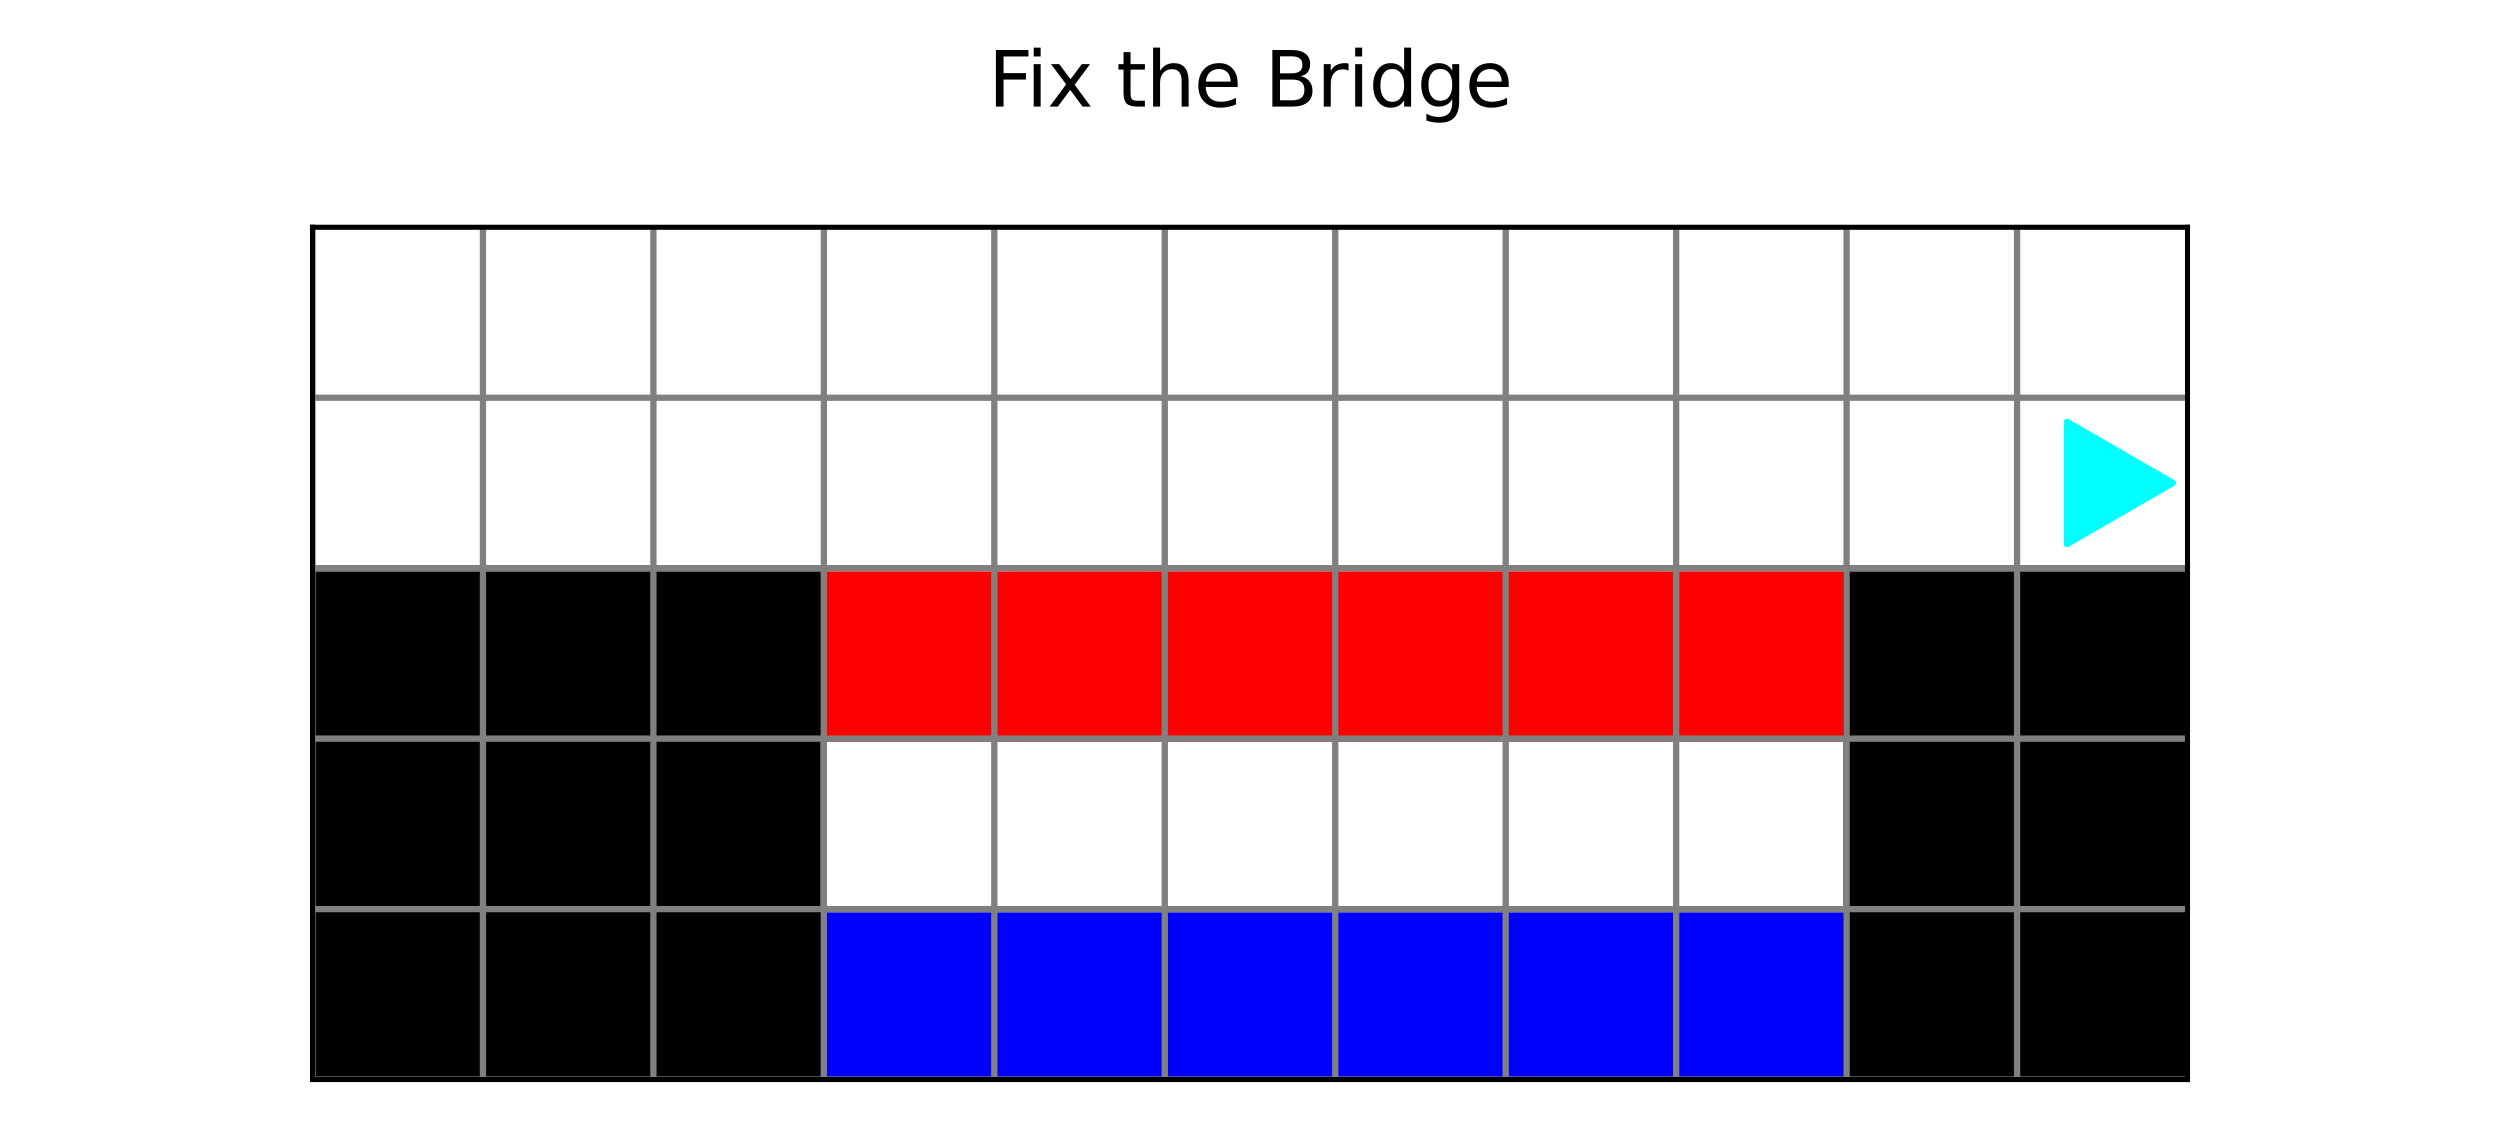 <?xml version="1.0" encoding="utf-8" standalone="no"?>
<!DOCTYPE svg PUBLIC "-//W3C//DTD SVG 1.1//EN"
  "http://www.w3.org/Graphics/SVG/1.1/DTD/svg11.dtd">
<svg xmlns:xlink="http://www.w3.org/1999/xlink" width="396pt" height="180pt" viewBox="0 0 396 180" xmlns="http://www.w3.org/2000/svg" version="1.1">
 <defs>
  <style type="text/css">*{stroke-linejoin: round; stroke-linecap: butt}</style>
 </defs>
 <g id="figure_1">
  <g id="patch_1">
   <path d="M 0 180 
L 396 180 
L 396 0 
L 0 0 
z
" style="fill: #ffffff"/>
  </g>
  <g id="axes_1">
   <g id="patch_2">
    <path d="M 49.5 171 
L 346.5 171 
L 346.5 36 
L 49.5 36 
z
" style="fill: #ffffff"/>
   </g>
   <g id="patch_3">
    <path d="M 49.5 171 
L 76.5 171 
L 76.5 144 
L 49.5 144 
z
" clip-path="url(#p91f19ddb57)" style="stroke: #000000; stroke-linejoin: miter"/>
   </g>
   <g id="patch_4">
    <path d="M 76.5 171 
L 103.5 171 
L 103.5 144 
L 76.5 144 
z
" clip-path="url(#p91f19ddb57)" style="stroke: #000000; stroke-linejoin: miter"/>
   </g>
   <g id="patch_5">
    <path d="M 103.5 171 
L 130.5 171 
L 130.5 144 
L 103.5 144 
z
" clip-path="url(#p91f19ddb57)" style="stroke: #000000; stroke-linejoin: miter"/>
   </g>
   <g id="patch_6">
    <path d="M 130.5 171 
L 157.5 171 
L 157.5 144 
L 130.5 144 
z
" clip-path="url(#p91f19ddb57)" style="fill: #0000ff; stroke: #0000ff; stroke-linejoin: miter"/>
   </g>
   <g id="patch_7">
    <path d="M 157.5 171 
L 184.5 171 
L 184.5 144 
L 157.5 144 
z
" clip-path="url(#p91f19ddb57)" style="fill: #0000ff; stroke: #0000ff; stroke-linejoin: miter"/>
   </g>
   <g id="patch_8">
    <path d="M 184.5 171 
L 211.5 171 
L 211.5 144 
L 184.5 144 
z
" clip-path="url(#p91f19ddb57)" style="fill: #0000ff; stroke: #0000ff; stroke-linejoin: miter"/>
   </g>
   <g id="patch_9">
    <path d="M 211.5 171 
L 238.5 171 
L 238.5 144 
L 211.5 144 
z
" clip-path="url(#p91f19ddb57)" style="fill: #0000ff; stroke: #0000ff; stroke-linejoin: miter"/>
   </g>
   <g id="patch_10">
    <path d="M 238.5 171 
L 265.5 171 
L 265.5 144 
L 238.5 144 
z
" clip-path="url(#p91f19ddb57)" style="fill: #0000ff; stroke: #0000ff; stroke-linejoin: miter"/>
   </g>
   <g id="patch_11">
    <path d="M 265.5 171 
L 292.5 171 
L 292.5 144 
L 265.5 144 
z
" clip-path="url(#p91f19ddb57)" style="fill: #0000ff; stroke: #0000ff; stroke-linejoin: miter"/>
   </g>
   <g id="patch_12">
    <path d="M 292.5 171 
L 319.5 171 
L 319.5 144 
L 292.5 144 
z
" clip-path="url(#p91f19ddb57)" style="stroke: #000000; stroke-linejoin: miter"/>
   </g>
   <g id="patch_13">
    <path d="M 319.5 171 
L 346.5 171 
L 346.5 144 
L 319.5 144 
z
" clip-path="url(#p91f19ddb57)" style="stroke: #000000; stroke-linejoin: miter"/>
   </g>
   <g id="patch_14">
    <path d="M 49.5 144 
L 76.5 144 
L 76.5 117 
L 49.5 117 
z
" clip-path="url(#p91f19ddb57)" style="stroke: #000000; stroke-linejoin: miter"/>
   </g>
   <g id="patch_15">
    <path d="M 76.5 144 
L 103.5 144 
L 103.5 117 
L 76.5 117 
z
" clip-path="url(#p91f19ddb57)" style="stroke: #000000; stroke-linejoin: miter"/>
   </g>
   <g id="patch_16">
    <path d="M 103.5 144 
L 130.5 144 
L 130.5 117 
L 103.5 117 
z
" clip-path="url(#p91f19ddb57)" style="stroke: #000000; stroke-linejoin: miter"/>
   </g>
   <g id="patch_17">
    <path d="M 130.5 144 
L 157.5 144 
L 157.5 117 
L 130.5 117 
z
" clip-path="url(#p91f19ddb57)" style="fill: #ffffff; stroke: #ffffff; stroke-linejoin: miter"/>
   </g>
   <g id="patch_18">
    <path d="M 157.5 144 
L 184.5 144 
L 184.5 117 
L 157.5 117 
z
" clip-path="url(#p91f19ddb57)" style="fill: #ffffff; stroke: #ffffff; stroke-linejoin: miter"/>
   </g>
   <g id="patch_19">
    <path d="M 184.5 144 
L 211.5 144 
L 211.5 117 
L 184.5 117 
z
" clip-path="url(#p91f19ddb57)" style="fill: #ffffff; stroke: #ffffff; stroke-linejoin: miter"/>
   </g>
   <g id="patch_20">
    <path d="M 211.5 144 
L 238.5 144 
L 238.5 117 
L 211.5 117 
z
" clip-path="url(#p91f19ddb57)" style="fill: #ffffff; stroke: #ffffff; stroke-linejoin: miter"/>
   </g>
   <g id="patch_21">
    <path d="M 238.5 144 
L 265.5 144 
L 265.5 117 
L 238.5 117 
z
" clip-path="url(#p91f19ddb57)" style="fill: #ffffff; stroke: #ffffff; stroke-linejoin: miter"/>
   </g>
   <g id="patch_22">
    <path d="M 265.5 144 
L 292.5 144 
L 292.5 117 
L 265.5 117 
z
" clip-path="url(#p91f19ddb57)" style="fill: #ffffff; stroke: #ffffff; stroke-linejoin: miter"/>
   </g>
   <g id="patch_23">
    <path d="M 292.5 144 
L 319.5 144 
L 319.5 117 
L 292.5 117 
z
" clip-path="url(#p91f19ddb57)" style="stroke: #000000; stroke-linejoin: miter"/>
   </g>
   <g id="patch_24">
    <path d="M 319.5 144 
L 346.5 144 
L 346.5 117 
L 319.5 117 
z
" clip-path="url(#p91f19ddb57)" style="stroke: #000000; stroke-linejoin: miter"/>
   </g>
   <g id="patch_25">
    <path d="M 49.5 117 
L 76.5 117 
L 76.5 90 
L 49.5 90 
z
" clip-path="url(#p91f19ddb57)" style="stroke: #000000; stroke-linejoin: miter"/>
   </g>
   <g id="patch_26">
    <path d="M 76.5 117 
L 103.5 117 
L 103.5 90 
L 76.5 90 
z
" clip-path="url(#p91f19ddb57)" style="stroke: #000000; stroke-linejoin: miter"/>
   </g>
   <g id="patch_27">
    <path d="M 103.5 117 
L 130.5 117 
L 130.5 90 
L 103.5 90 
z
" clip-path="url(#p91f19ddb57)" style="stroke: #000000; stroke-linejoin: miter"/>
   </g>
   <g id="patch_28">
    <path d="M 130.5 117 
L 157.5 117 
L 157.5 90 
L 130.5 90 
z
" clip-path="url(#p91f19ddb57)" style="fill: #ff0000; stroke: #ff0000; stroke-linejoin: miter"/>
   </g>
   <g id="patch_29">
    <path d="M 157.5 117 
L 184.5 117 
L 184.5 90 
L 157.5 90 
z
" clip-path="url(#p91f19ddb57)" style="fill: #ff0000; stroke: #ff0000; stroke-linejoin: miter"/>
   </g>
   <g id="patch_30">
    <path d="M 184.5 117 
L 211.5 117 
L 211.5 90 
L 184.5 90 
z
" clip-path="url(#p91f19ddb57)" style="fill: #ff0000; stroke: #ff0000; stroke-linejoin: miter"/>
   </g>
   <g id="patch_31">
    <path d="M 211.5 117 
L 238.5 117 
L 238.5 90 
L 211.5 90 
z
" clip-path="url(#p91f19ddb57)" style="fill: #ff0000; stroke: #ff0000; stroke-linejoin: miter"/>
   </g>
   <g id="patch_32">
    <path d="M 238.5 117 
L 265.5 117 
L 265.5 90 
L 238.5 90 
z
" clip-path="url(#p91f19ddb57)" style="fill: #ff0000; stroke: #ff0000; stroke-linejoin: miter"/>
   </g>
   <g id="patch_33">
    <path d="M 265.5 117 
L 292.5 117 
L 292.5 90 
L 265.5 90 
z
" clip-path="url(#p91f19ddb57)" style="fill: #ff0000; stroke: #ff0000; stroke-linejoin: miter"/>
   </g>
   <g id="patch_34">
    <path d="M 292.5 117 
L 319.5 117 
L 319.5 90 
L 292.5 90 
z
" clip-path="url(#p91f19ddb57)" style="stroke: #000000; stroke-linejoin: miter"/>
   </g>
   <g id="patch_35">
    <path d="M 319.5 117 
L 346.5 117 
L 346.5 90 
L 319.5 90 
z
" clip-path="url(#p91f19ddb57)" style="stroke: #000000; stroke-linejoin: miter"/>
   </g>
   <g id="patch_36">
    <path d="M 49.5 90 
L 76.5 90 
L 76.5 63 
L 49.5 63 
z
" clip-path="url(#p91f19ddb57)" style="fill: #ffffff; stroke: #ffffff; stroke-linejoin: miter"/>
   </g>
   <g id="patch_37">
    <path d="M 76.5 90 
L 103.5 90 
L 103.5 63 
L 76.5 63 
z
" clip-path="url(#p91f19ddb57)" style="fill: #ffffff; stroke: #ffffff; stroke-linejoin: miter"/>
   </g>
   <g id="patch_38">
    <path d="M 103.5 90 
L 130.5 90 
L 130.5 63 
L 103.5 63 
z
" clip-path="url(#p91f19ddb57)" style="fill: #ffffff; stroke: #ffffff; stroke-linejoin: miter"/>
   </g>
   <g id="patch_39">
    <path d="M 130.5 90 
L 157.5 90 
L 157.5 63 
L 130.5 63 
z
" clip-path="url(#p91f19ddb57)" style="fill: #ffffff; stroke: #ffffff; stroke-linejoin: miter"/>
   </g>
   <g id="patch_40">
    <path d="M 157.5 90 
L 184.5 90 
L 184.5 63 
L 157.5 63 
z
" clip-path="url(#p91f19ddb57)" style="fill: #ffffff; stroke: #ffffff; stroke-linejoin: miter"/>
   </g>
   <g id="patch_41">
    <path d="M 184.5 90 
L 211.5 90 
L 211.5 63 
L 184.5 63 
z
" clip-path="url(#p91f19ddb57)" style="fill: #ffffff; stroke: #ffffff; stroke-linejoin: miter"/>
   </g>
   <g id="patch_42">
    <path d="M 211.5 90 
L 238.5 90 
L 238.5 63 
L 211.5 63 
z
" clip-path="url(#p91f19ddb57)" style="fill: #ffffff; stroke: #ffffff; stroke-linejoin: miter"/>
   </g>
   <g id="patch_43">
    <path d="M 238.5 90 
L 265.5 90 
L 265.5 63 
L 238.5 63 
z
" clip-path="url(#p91f19ddb57)" style="fill: #ffffff; stroke: #ffffff; stroke-linejoin: miter"/>
   </g>
   <g id="patch_44">
    <path d="M 265.5 90 
L 292.5 90 
L 292.5 63 
L 265.5 63 
z
" clip-path="url(#p91f19ddb57)" style="fill: #ffffff; stroke: #ffffff; stroke-linejoin: miter"/>
   </g>
   <g id="patch_45">
    <path d="M 292.5 90 
L 319.5 90 
L 319.5 63 
L 292.5 63 
z
" clip-path="url(#p91f19ddb57)" style="fill: #ffffff; stroke: #ffffff; stroke-linejoin: miter"/>
   </g>
   <g id="patch_46">
    <path d="M 319.5 90 
L 346.5 90 
L 346.5 63 
L 319.5 63 
z
" clip-path="url(#p91f19ddb57)" style="fill: #ffffff; stroke: #ffffff; stroke-linejoin: miter"/>
   </g>
   <g id="patch_47">
    <path d="M 49.5 63 
L 76.5 63 
L 76.5 36 
L 49.5 36 
z
" clip-path="url(#p91f19ddb57)" style="fill: #ffffff; stroke: #ffffff; stroke-linejoin: miter"/>
   </g>
   <g id="patch_48">
    <path d="M 76.5 63 
L 103.5 63 
L 103.5 36 
L 76.5 36 
z
" clip-path="url(#p91f19ddb57)" style="fill: #ffffff; stroke: #ffffff; stroke-linejoin: miter"/>
   </g>
   <g id="patch_49">
    <path d="M 103.5 63 
L 130.5 63 
L 130.5 36 
L 103.5 36 
z
" clip-path="url(#p91f19ddb57)" style="fill: #ffffff; stroke: #ffffff; stroke-linejoin: miter"/>
   </g>
   <g id="patch_50">
    <path d="M 130.5 63 
L 157.5 63 
L 157.5 36 
L 130.5 36 
z
" clip-path="url(#p91f19ddb57)" style="fill: #ffffff; stroke: #ffffff; stroke-linejoin: miter"/>
   </g>
   <g id="patch_51">
    <path d="M 157.5 63 
L 184.5 63 
L 184.5 36 
L 157.5 36 
z
" clip-path="url(#p91f19ddb57)" style="fill: #ffffff; stroke: #ffffff; stroke-linejoin: miter"/>
   </g>
   <g id="patch_52">
    <path d="M 184.5 63 
L 211.5 63 
L 211.5 36 
L 184.5 36 
z
" clip-path="url(#p91f19ddb57)" style="fill: #ffffff; stroke: #ffffff; stroke-linejoin: miter"/>
   </g>
   <g id="patch_53">
    <path d="M 211.5 63 
L 238.5 63 
L 238.5 36 
L 211.5 36 
z
" clip-path="url(#p91f19ddb57)" style="fill: #ffffff; stroke: #ffffff; stroke-linejoin: miter"/>
   </g>
   <g id="patch_54">
    <path d="M 238.5 63 
L 265.5 63 
L 265.5 36 
L 238.5 36 
z
" clip-path="url(#p91f19ddb57)" style="fill: #ffffff; stroke: #ffffff; stroke-linejoin: miter"/>
   </g>
   <g id="patch_55">
    <path d="M 265.5 63 
L 292.5 63 
L 292.5 36 
L 265.5 36 
z
" clip-path="url(#p91f19ddb57)" style="fill: #ffffff; stroke: #ffffff; stroke-linejoin: miter"/>
   </g>
   <g id="patch_56">
    <path d="M 292.5 63 
L 319.5 63 
L 319.5 36 
L 292.5 36 
z
" clip-path="url(#p91f19ddb57)" style="fill: #ffffff; stroke: #ffffff; stroke-linejoin: miter"/>
   </g>
   <g id="patch_57">
    <path d="M 319.5 63 
L 346.5 63 
L 346.5 36 
L 319.5 36 
z
" clip-path="url(#p91f19ddb57)" style="fill: #ffffff; stroke: #ffffff; stroke-linejoin: miter"/>
   </g>
   <g id="PathCollection_1">
    <defs>
     <path id="mc277de8d2c" d="M 11.18 0 
L -5.59 -9.682 
L -5.59 9.682 
z
" style="stroke: #00ffff"/>
    </defs>
    <g clip-path="url(#p91f19ddb57)">
     <use xlink:href="#mc277de8d2c" x="333" y="76.5" style="fill: #00ffff; stroke: #00ffff"/>
    </g>
   </g>
   <g id="matplotlib.axis_1">
    <g id="text_1">
     <!--   -->
     <g transform="translate(196.093 32)scale(0.12 -0.12)">
      <defs>
       <path id="DejaVuSans-20" transform="scale(0.016)"/>
      </defs>
      <use xlink:href="#DejaVuSans-20"/>
     </g>
    </g>
   </g>
   <g id="line2d_1">
    <path d="M 49.5 171 
L 49.5 36 
" clip-path="url(#p91f19ddb57)" style="fill: none; stroke: #808080; stroke-linecap: square"/>
   </g>
   <g id="line2d_2">
    <path d="M 76.5 171 
L 76.5 36 
" clip-path="url(#p91f19ddb57)" style="fill: none; stroke: #808080; stroke-linecap: square"/>
   </g>
   <g id="line2d_3">
    <path d="M 103.5 171 
L 103.5 36 
" clip-path="url(#p91f19ddb57)" style="fill: none; stroke: #808080; stroke-linecap: square"/>
   </g>
   <g id="line2d_4">
    <path d="M 130.5 171 
L 130.5 36 
" clip-path="url(#p91f19ddb57)" style="fill: none; stroke: #808080; stroke-linecap: square"/>
   </g>
   <g id="line2d_5">
    <path d="M 157.5 171 
L 157.5 36 
" clip-path="url(#p91f19ddb57)" style="fill: none; stroke: #808080; stroke-linecap: square"/>
   </g>
   <g id="line2d_6">
    <path d="M 184.5 171 
L 184.5 36 
" clip-path="url(#p91f19ddb57)" style="fill: none; stroke: #808080; stroke-linecap: square"/>
   </g>
   <g id="line2d_7">
    <path d="M 211.5 171 
L 211.5 36 
" clip-path="url(#p91f19ddb57)" style="fill: none; stroke: #808080; stroke-linecap: square"/>
   </g>
   <g id="line2d_8">
    <path d="M 238.5 171 
L 238.5 36 
" clip-path="url(#p91f19ddb57)" style="fill: none; stroke: #808080; stroke-linecap: square"/>
   </g>
   <g id="line2d_9">
    <path d="M 265.5 171 
L 265.5 36 
" clip-path="url(#p91f19ddb57)" style="fill: none; stroke: #808080; stroke-linecap: square"/>
   </g>
   <g id="line2d_10">
    <path d="M 292.5 171 
L 292.5 36 
" clip-path="url(#p91f19ddb57)" style="fill: none; stroke: #808080; stroke-linecap: square"/>
   </g>
   <g id="line2d_11">
    <path d="M 319.5 171 
L 319.5 36 
" clip-path="url(#p91f19ddb57)" style="fill: none; stroke: #808080; stroke-linecap: square"/>
   </g>
   <g id="line2d_12">
    <path d="M 49.5 171 
L 346.5 171 
" clip-path="url(#p91f19ddb57)" style="fill: none; stroke: #808080; stroke-linecap: square"/>
   </g>
   <g id="line2d_13">
    <path d="M 49.5 144 
L 346.5 144 
" clip-path="url(#p91f19ddb57)" style="fill: none; stroke: #808080; stroke-linecap: square"/>
   </g>
   <g id="line2d_14">
    <path d="M 49.5 117 
L 346.5 117 
" clip-path="url(#p91f19ddb57)" style="fill: none; stroke: #808080; stroke-linecap: square"/>
   </g>
   <g id="line2d_15">
    <path d="M 49.5 90 
L 346.5 90 
" clip-path="url(#p91f19ddb57)" style="fill: none; stroke: #808080; stroke-linecap: square"/>
   </g>
   <g id="line2d_16">
    <path d="M 49.5 63 
L 346.5 63 
" clip-path="url(#p91f19ddb57)" style="fill: none; stroke: #808080; stroke-linecap: square"/>
   </g>
   <g id="patch_58">
    <path d="M 49.5 171 
L 49.5 36 
" style="fill: none; stroke: #000000; stroke-width: 0.8; stroke-linejoin: miter; stroke-linecap: square"/>
   </g>
   <g id="patch_59">
    <path d="M 346.5 171 
L 346.5 36 
" style="fill: none; stroke: #000000; stroke-width: 0.8; stroke-linejoin: miter; stroke-linecap: square"/>
   </g>
   <g id="patch_60">
    <path d="M 49.5 171 
L 346.5 171 
" style="fill: none; stroke: #000000; stroke-width: 0.8; stroke-linejoin: miter; stroke-linecap: square"/>
   </g>
   <g id="patch_61">
    <path d="M 49.5 36 
L 346.5 36 
" style="fill: none; stroke: #000000; stroke-width: 0.8; stroke-linejoin: miter; stroke-linecap: square"/>
   </g>
   <g id="text_2">
    <!-- Fix the Bridge -->
    <g transform="translate(156.546 16.882)scale(0.12 -0.12)">
     <defs>
      <path id="DejaVuSans-46" d="M 628 4666 
L 3309 4666 
L 3309 4134 
L 1259 4134 
L 1259 2759 
L 3109 2759 
L 3109 2228 
L 1259 2228 
L 1259 0 
L 628 0 
L 628 4666 
z
" transform="scale(0.016)"/>
      <path id="DejaVuSans-69" d="M 603 3500 
L 1178 3500 
L 1178 0 
L 603 0 
L 603 3500 
z
M 603 4863 
L 1178 4863 
L 1178 4134 
L 603 4134 
L 603 4863 
z
" transform="scale(0.016)"/>
      <path id="DejaVuSans-78" d="M 3513 3500 
L 2247 1797 
L 3578 0 
L 2900 0 
L 1881 1375 
L 863 0 
L 184 0 
L 1544 1831 
L 300 3500 
L 978 3500 
L 1906 2253 
L 2834 3500 
L 3513 3500 
z
" transform="scale(0.016)"/>
      <path id="DejaVuSans-74" d="M 1172 4494 
L 1172 3500 
L 2356 3500 
L 2356 3053 
L 1172 3053 
L 1172 1153 
Q 1172 725 1289 603 
Q 1406 481 1766 481 
L 2356 481 
L 2356 0 
L 1766 0 
Q 1100 0 847 248 
Q 594 497 594 1153 
L 594 3053 
L 172 3053 
L 172 3500 
L 594 3500 
L 594 4494 
L 1172 4494 
z
" transform="scale(0.016)"/>
      <path id="DejaVuSans-68" d="M 3513 2113 
L 3513 0 
L 2938 0 
L 2938 2094 
Q 2938 2591 2744 2837 
Q 2550 3084 2163 3084 
Q 1697 3084 1428 2787 
Q 1159 2491 1159 1978 
L 1159 0 
L 581 0 
L 581 4863 
L 1159 4863 
L 1159 2956 
Q 1366 3272 1645 3428 
Q 1925 3584 2291 3584 
Q 2894 3584 3203 3211 
Q 3513 2838 3513 2113 
z
" transform="scale(0.016)"/>
      <path id="DejaVuSans-65" d="M 3597 1894 
L 3597 1613 
L 953 1613 
Q 991 1019 1311 708 
Q 1631 397 2203 397 
Q 2534 397 2845 478 
Q 3156 559 3463 722 
L 3463 178 
Q 3153 47 2828 -22 
Q 2503 -91 2169 -91 
Q 1331 -91 842 396 
Q 353 884 353 1716 
Q 353 2575 817 3079 
Q 1281 3584 2069 3584 
Q 2775 3584 3186 3129 
Q 3597 2675 3597 1894 
z
M 3022 2063 
Q 3016 2534 2758 2815 
Q 2500 3097 2075 3097 
Q 1594 3097 1305 2825 
Q 1016 2553 972 2059 
L 3022 2063 
z
" transform="scale(0.016)"/>
      <path id="DejaVuSans-42" d="M 1259 2228 
L 1259 519 
L 2272 519 
Q 2781 519 3026 730 
Q 3272 941 3272 1375 
Q 3272 1813 3026 2020 
Q 2781 2228 2272 2228 
L 1259 2228 
z
M 1259 4147 
L 1259 2741 
L 2194 2741 
Q 2656 2741 2882 2914 
Q 3109 3088 3109 3444 
Q 3109 3797 2882 3972 
Q 2656 4147 2194 4147 
L 1259 4147 
z
M 628 4666 
L 2241 4666 
Q 2963 4666 3353 4366 
Q 3744 4066 3744 3513 
Q 3744 3084 3544 2831 
Q 3344 2578 2956 2516 
Q 3422 2416 3680 2098 
Q 3938 1781 3938 1306 
Q 3938 681 3513 340 
Q 3088 0 2303 0 
L 628 0 
L 628 4666 
z
" transform="scale(0.016)"/>
      <path id="DejaVuSans-72" d="M 2631 2963 
Q 2534 3019 2420 3045 
Q 2306 3072 2169 3072 
Q 1681 3072 1420 2755 
Q 1159 2438 1159 1844 
L 1159 0 
L 581 0 
L 581 3500 
L 1159 3500 
L 1159 2956 
Q 1341 3275 1631 3429 
Q 1922 3584 2338 3584 
Q 2397 3584 2469 3576 
Q 2541 3569 2628 3553 
L 2631 2963 
z
" transform="scale(0.016)"/>
      <path id="DejaVuSans-64" d="M 2906 2969 
L 2906 4863 
L 3481 4863 
L 3481 0 
L 2906 0 
L 2906 525 
Q 2725 213 2448 61 
Q 2172 -91 1784 -91 
Q 1150 -91 751 415 
Q 353 922 353 1747 
Q 353 2572 751 3078 
Q 1150 3584 1784 3584 
Q 2172 3584 2448 3432 
Q 2725 3281 2906 2969 
z
M 947 1747 
Q 947 1113 1208 752 
Q 1469 391 1925 391 
Q 2381 391 2643 752 
Q 2906 1113 2906 1747 
Q 2906 2381 2643 2742 
Q 2381 3103 1925 3103 
Q 1469 3103 1208 2742 
Q 947 2381 947 1747 
z
" transform="scale(0.016)"/>
      <path id="DejaVuSans-67" d="M 2906 1791 
Q 2906 2416 2648 2759 
Q 2391 3103 1925 3103 
Q 1463 3103 1205 2759 
Q 947 2416 947 1791 
Q 947 1169 1205 825 
Q 1463 481 1925 481 
Q 2391 481 2648 825 
Q 2906 1169 2906 1791 
z
M 3481 434 
Q 3481 -459 3084 -895 
Q 2688 -1331 1869 -1331 
Q 1566 -1331 1297 -1286 
Q 1028 -1241 775 -1147 
L 775 -588 
Q 1028 -725 1275 -790 
Q 1522 -856 1778 -856 
Q 2344 -856 2625 -561 
Q 2906 -266 2906 331 
L 2906 616 
Q 2728 306 2450 153 
Q 2172 0 1784 0 
Q 1141 0 747 490 
Q 353 981 353 1791 
Q 353 2603 747 3093 
Q 1141 3584 1784 3584 
Q 2172 3584 2450 3431 
Q 2728 3278 2906 2969 
L 2906 3500 
L 3481 3500 
L 3481 434 
z
" transform="scale(0.016)"/>
     </defs>
     <use xlink:href="#DejaVuSans-46"/>
     <use xlink:href="#DejaVuSans-69" x="50.27"/>
     <use xlink:href="#DejaVuSans-78" x="78.053"/>
     <use xlink:href="#DejaVuSans-20" x="137.232"/>
     <use xlink:href="#DejaVuSans-74" x="169.02"/>
     <use xlink:href="#DejaVuSans-68" x="208.229"/>
     <use xlink:href="#DejaVuSans-65" x="271.607"/>
     <use xlink:href="#DejaVuSans-20" x="333.131"/>
     <use xlink:href="#DejaVuSans-42" x="364.918"/>
     <use xlink:href="#DejaVuSans-72" x="433.521"/>
     <use xlink:href="#DejaVuSans-69" x="474.635"/>
     <use xlink:href="#DejaVuSans-64" x="502.418"/>
     <use xlink:href="#DejaVuSans-67" x="565.895"/>
     <use xlink:href="#DejaVuSans-65" x="629.371"/>
    </g>
   </g>
  </g>
 </g>
 <defs>
  <clipPath id="p91f19ddb57">
   <rect x="49.5" y="36" width="297" height="135"/>
  </clipPath>
 </defs>
</svg>
